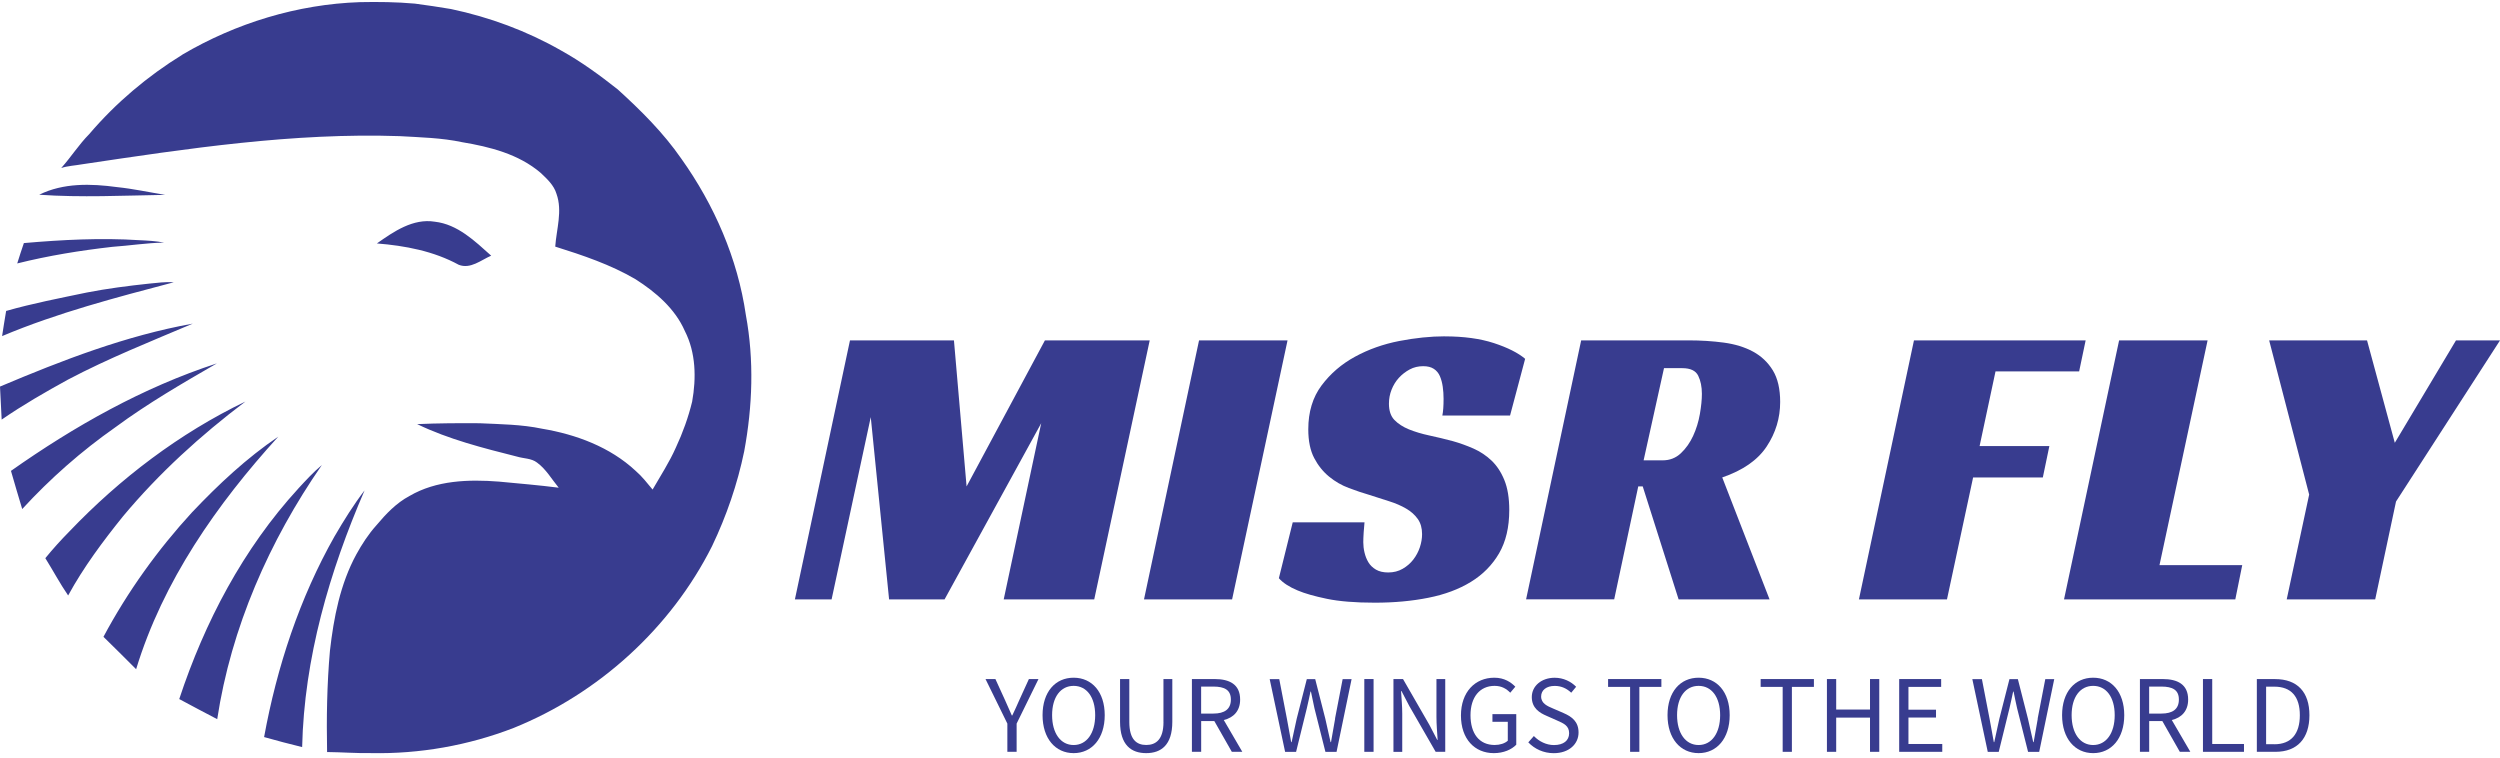 <svg width="300" height="91" viewBox="0 0 300 91" fill="none" xmlns="http://www.w3.org/2000/svg">
<path d="M21.875 6.559C28.323 2.767 35.697 0.51 43.18 0.258C45.385 0.211 47.594 0.239 49.789 0.434C51.239 0.619 52.683 0.848 54.127 1.085C58.746 2.059 63.221 3.713 67.322 6.055C69.736 7.39 71.969 9.025 74.13 10.73C76.91 13.253 79.599 15.928 81.747 19.026C85.714 24.59 88.522 31.033 89.506 37.818C90.504 43.22 90.304 48.779 89.302 54.167C88.489 58.096 87.178 61.912 85.448 65.532C80.507 75.372 71.84 83.231 61.644 87.351C56.209 89.455 50.355 90.491 44.53 90.372C42.772 90.401 41.014 90.263 39.251 90.244C39.17 86.191 39.237 82.129 39.593 78.09C40.044 74.123 40.824 70.094 42.748 66.549C43.432 65.3 44.216 64.097 45.166 63.038C46.307 61.679 47.556 60.358 49.138 59.517C52.365 57.631 56.237 57.512 59.867 57.792C62.262 58.02 64.661 58.22 67.046 58.524C66.201 57.503 65.531 56.3 64.442 55.507C63.754 54.98 62.846 55.037 62.048 54.794C57.976 53.763 53.856 52.727 50.056 50.894C52.555 50.784 55.054 50.77 57.553 50.789C60.057 50.908 62.58 50.927 65.046 51.445C69.127 52.129 73.204 53.64 76.273 56.5C77.043 57.165 77.665 57.968 78.312 58.748C79.267 57.08 80.331 55.464 81.106 53.702C81.932 51.934 82.597 50.09 83.058 48.195C83.562 45.377 83.51 42.327 82.184 39.728C81.01 37.034 78.692 35.057 76.264 33.508C73.256 31.745 69.94 30.634 66.628 29.593C66.775 27.498 67.517 25.326 66.78 23.264C66.471 22.219 65.64 21.464 64.875 20.741C62.243 18.489 58.779 17.615 55.439 17.059C52.987 16.537 50.469 16.484 47.974 16.337C35.174 15.9 22.464 17.834 9.85 19.715C9.013 19.867 8.153 19.896 7.346 20.162C8.524 18.85 9.465 17.344 10.71 16.09C13.902 12.346 17.699 9.139 21.89 6.559M4.713 23.364C7.593 21.934 10.923 22.029 14.036 22.452C15.983 22.651 17.898 23.074 19.827 23.383C14.791 23.464 9.745 23.721 4.713 23.369M45.228 29.213C47.247 27.788 49.566 26.182 52.175 26.605C54.921 26.918 56.978 28.928 58.941 30.681C57.719 31.209 56.456 32.325 55.049 31.774C52.041 30.13 48.611 29.484 45.228 29.213ZM2.86 29.17C7.464 28.771 12.102 28.524 16.72 28.823C17.713 28.871 18.716 28.919 19.699 29.113C17.613 29.142 15.546 29.479 13.47 29.622C9.636 30.059 5.811 30.677 2.067 31.613C2.319 30.791 2.589 29.978 2.865 29.17M17.875 34.036C18.863 33.945 19.856 33.798 20.849 33.874C13.893 35.713 6.894 37.533 0.252 40.331C0.399 39.324 0.57 38.317 0.736 37.314C3.925 36.402 7.184 35.779 10.429 35.1C12.89 34.62 15.385 34.302 17.879 34.036M0 46.389C7.479 43.23 15.114 40.274 23.134 38.835C18.098 40.968 13.009 42.997 8.168 45.548C5.45 47.04 2.756 48.589 0.2 50.352C0.128 49.031 0.076 47.71 0 46.389ZM1.316 56.505C8.933 51.141 17.143 46.498 26.028 43.605C21.875 46.004 17.718 48.413 13.855 51.264C9.783 54.12 6.029 57.422 2.666 61.085C2.214 59.555 1.744 58.035 1.316 56.505ZM8.339 63.76C14.406 57.412 21.524 52.001 29.449 48.185C24.085 52.233 19.081 56.785 14.772 61.945C12.349 64.953 10.03 68.06 8.177 71.457C7.189 70.018 6.367 68.464 5.44 66.981C6.353 65.86 7.327 64.786 8.339 63.76ZM23.077 61.446C26.227 58.12 29.601 54.965 33.397 52.395C26.028 60.491 19.552 69.737 16.335 80.304C15.043 78.998 13.727 77.71 12.415 76.418C15.309 71.001 18.92 65.969 23.073 61.446M35.778 58.643C36.69 57.659 37.593 56.666 38.624 55.806C32.319 64.9 27.734 75.315 26.066 86.3C24.546 85.493 23.015 84.714 21.509 83.887C24.555 74.66 29.188 65.841 35.782 58.643M40.168 64.326C41.266 62.439 42.425 60.581 43.75 58.847C39.536 68.583 36.5 78.988 36.258 89.65C34.728 89.275 33.207 88.88 31.692 88.448C33.231 80.034 35.944 71.78 40.168 64.321V64.326Z" fill="#383C8F"/>
<path d="M122.342 83.952C122.076 84.594 121.772 85.202 121.473 85.858H121.42C121.116 85.202 120.855 84.599 120.575 83.952L119.449 81.486H118.261L120.883 86.832V90.215H121.995V86.832L124.618 81.486H123.468L122.342 83.952Z" fill="#383C8F"/>
<path d="M128.837 81.325C126.642 81.325 125.107 83.021 125.107 85.82C125.107 88.618 126.647 90.376 128.837 90.376C131.028 90.376 132.567 88.614 132.567 85.82C132.567 83.026 131.028 81.325 128.837 81.325ZM128.837 89.403C127.279 89.403 126.252 87.996 126.252 85.82C126.252 83.644 127.279 82.304 128.837 82.304C130.396 82.304 131.422 83.644 131.422 85.82C131.422 87.996 130.396 89.403 128.837 89.403Z" fill="#383C8F"/>
<path d="M139.618 86.641C139.618 88.742 138.706 89.397 137.547 89.397C136.388 89.397 135.518 88.737 135.518 86.641V81.486H134.406V86.613C134.406 89.416 135.76 90.376 137.542 90.376C139.324 90.376 140.678 89.412 140.678 86.613V81.486H139.614V86.641H139.618Z" fill="#383C8F"/>
<path d="M148.816 83.943C148.816 82.123 147.538 81.486 145.761 81.486H143.029V90.219H144.141V86.528H145.719L147.819 90.219H149.078L146.854 86.404C148.037 86.114 148.816 85.306 148.816 83.948V83.943ZM144.136 82.389H145.6C146.959 82.389 147.705 82.798 147.705 83.948C147.705 85.097 146.954 85.629 145.6 85.629H144.136V82.389Z" fill="#383C8F"/>
<path d="M160.215 86.243C160.044 87.17 159.887 88.116 159.721 89.056H159.669C159.46 88.111 159.251 87.165 159.037 86.243L157.825 81.492H156.818L155.606 86.243C155.397 87.175 155.188 88.12 154.994 89.056H154.941C154.77 88.12 154.599 87.18 154.428 86.243L153.511 81.492H152.361L154.214 90.225H155.53L156.823 84.975C156.975 84.296 157.127 83.659 157.26 82.989H157.312C157.441 83.659 157.583 84.296 157.73 84.975L159.051 90.225H160.386L162.192 81.492H161.118L160.201 86.243H160.215Z" fill="#383C8F"/>
<path d="M164.829 81.486H163.717V90.219H164.829V81.486Z" fill="#383C8F"/>
<path d="M172.374 86.005C172.374 86.917 172.459 87.901 172.516 88.784H172.464L171.523 86.979L168.364 81.491H167.214V90.224H168.269V85.653C168.269 84.741 168.183 83.81 168.126 82.926H168.178L169.119 84.727L172.279 90.219H173.429V81.486H172.374V86.005Z" fill="#383C8F"/>
<path d="M179.087 86.613H180.935V88.885C180.588 89.208 179.99 89.398 179.363 89.398C177.5 89.398 176.46 88.02 176.46 85.829C176.46 83.639 177.59 82.304 179.348 82.304C180.223 82.304 180.783 82.67 181.23 83.126L181.838 82.404C181.325 81.876 180.531 81.325 179.32 81.325C177.006 81.325 175.314 83.04 175.314 85.858C175.314 88.675 176.954 90.376 179.258 90.376C180.432 90.376 181.387 89.949 181.952 89.365V85.696H179.092V86.618L179.087 86.613Z" fill="#383C8F"/>
<path d="M187.625 85.564L186.38 85.027C185.696 84.737 184.936 84.423 184.936 83.582C184.936 82.803 185.587 82.309 186.566 82.309C187.373 82.309 188.01 82.622 188.547 83.126L189.136 82.413C188.523 81.781 187.601 81.33 186.566 81.33C184.979 81.33 183.815 82.314 183.815 83.649C183.815 84.984 184.77 85.549 185.582 85.896L186.836 86.452C187.663 86.813 188.295 87.098 188.295 87.987C188.295 88.875 187.616 89.407 186.471 89.407C185.563 89.407 184.689 88.975 184.062 88.324L183.396 89.084C184.161 89.882 185.226 90.381 186.452 90.381C188.286 90.381 189.426 89.279 189.426 87.901C189.426 86.604 188.637 86.001 187.625 85.568V85.564Z" fill="#383C8F"/>
<path d="M192.971 82.427H195.612V90.219H196.724V82.427H199.366V81.486H192.971V82.427Z" fill="#383C8F"/>
<path d="M203.832 81.325C201.637 81.325 200.103 83.021 200.103 85.82C200.103 88.618 201.642 90.376 203.832 90.376C206.023 90.376 207.562 88.614 207.562 85.82C207.562 83.026 206.023 81.325 203.832 81.325ZM203.832 89.403C202.274 89.403 201.248 87.996 201.248 85.82C201.248 83.644 202.274 82.304 203.832 82.304C205.391 82.304 206.417 83.644 206.417 85.82C206.417 87.996 205.391 89.403 203.832 89.403Z" fill="#383C8F"/>
<path d="M211.278 82.427H213.92V90.219H215.027V82.427H217.669V81.486H211.278V82.427Z" fill="#383C8F"/>
<path d="M224.401 85.145H220.343V81.486H219.231V90.219H220.343V86.114H224.401V90.219H225.513V81.486H224.401V85.145Z" fill="#383C8F"/>
<path d="M229.014 86.105H232.321V85.164H229.014V82.427H232.939V81.486H227.902V90.219H233.072V89.278H229.014V86.105Z" fill="#383C8F"/>
<path d="M244.533 86.243C244.366 87.17 244.205 88.116 244.039 89.056H243.986C243.777 88.111 243.568 87.165 243.354 86.243L242.143 81.492H241.135L239.924 86.243C239.715 87.175 239.506 88.12 239.311 89.056H239.259C239.088 88.12 238.917 87.18 238.746 86.243L237.829 81.492H236.679L238.532 90.225H239.848L241.14 84.975C241.292 84.296 241.444 83.659 241.577 82.989H241.63C241.758 83.659 241.9 84.296 242.048 84.975L243.369 90.225H244.704L246.509 81.492H245.435L244.518 86.243H244.533Z" fill="#383C8F"/>
<path d="M251.18 81.325C248.985 81.325 247.45 83.021 247.45 85.82C247.45 88.618 248.99 90.376 251.18 90.376C253.37 90.376 254.91 88.614 254.91 85.82C254.91 83.026 253.37 81.325 251.18 81.325ZM251.18 89.403C249.622 89.403 248.595 87.996 248.595 85.82C248.595 83.644 249.622 82.304 251.18 82.304C252.738 82.304 253.765 83.644 253.765 85.82C253.765 87.996 252.738 89.403 251.18 89.403Z" fill="#383C8F"/>
<path d="M262.578 83.943C262.578 82.123 261.3 81.486 259.523 81.486H256.791V90.219H257.903V86.528H259.48L261.58 90.219H262.84L260.616 86.404C261.799 86.114 262.578 85.306 262.578 83.948V83.943ZM257.898 82.389H259.362C260.72 82.389 261.466 82.798 261.466 83.948C261.466 85.097 260.72 85.629 259.362 85.629H257.898V82.389Z" fill="#383C8F"/>
<path d="M265.467 81.486H264.355V90.219H269.278V89.278H265.467V81.486Z" fill="#383C8F"/>
<path d="M273.007 81.486H270.821V90.219H273.054C275.691 90.219 277.131 88.594 277.131 85.824C277.131 83.054 275.691 81.491 273.007 81.491V81.486ZM272.921 89.307H271.933V82.399H272.921C274.964 82.399 275.981 83.615 275.981 85.824C275.981 88.034 274.964 89.312 272.921 89.312V89.307Z" fill="#383C8F"/>
<path d="M120.446 71.927H131.308L137.965 40.849H125.388L115.99 58.372L114.474 40.849H101.997L95.388 71.927H99.792L104.491 50.052L106.691 71.927H113.348L124.946 50.784L120.446 71.927Z" fill="#383C8F"/>
<path d="M147.852 71.927L154.504 40.849H143.885L137.28 71.927H147.852Z" fill="#383C8F"/>
<path d="M173.396 40.359C171.666 40.359 169.837 40.549 167.913 40.92C165.988 41.295 164.216 41.923 162.601 42.806C160.985 43.685 159.65 44.835 158.586 46.256C157.526 47.676 156.994 49.43 156.994 51.516C156.994 52.917 157.232 54.067 157.702 54.965C158.172 55.863 158.771 56.604 159.489 57.193C160.206 57.783 160.995 58.239 161.864 58.562C162.729 58.89 163.551 59.165 164.335 59.393C165.152 59.655 165.941 59.906 166.711 60.154C167.476 60.396 168.155 60.69 168.739 61.032C169.329 61.375 169.79 61.793 170.136 62.282C170.483 62.772 170.649 63.375 170.649 64.092C170.649 64.615 170.559 65.142 170.379 65.684C170.198 66.221 169.937 66.71 169.595 67.152C169.253 67.594 168.83 67.96 168.321 68.254C167.813 68.549 167.238 68.696 166.582 68.696C165.993 68.696 165.504 68.582 165.114 68.354C164.725 68.126 164.42 67.832 164.207 67.475C163.993 67.119 163.841 66.725 163.741 66.302C163.641 65.879 163.594 65.47 163.594 65.076C163.594 64.781 163.608 64.382 163.641 63.879C163.675 63.375 163.708 62.971 163.741 62.681H155.127L153.464 69.385C153.953 69.941 154.704 70.431 155.716 70.853C156.567 71.215 157.731 71.547 159.218 71.856C160.7 72.165 162.62 72.322 164.967 72.322C167.314 72.322 169.428 72.127 171.4 71.733C173.372 71.343 175.078 70.706 176.513 69.823C177.948 68.944 179.074 67.798 179.891 66.397C180.703 64.995 181.112 63.266 181.112 61.208C181.112 59.773 180.917 58.576 180.523 57.611C180.133 56.652 179.615 55.868 178.979 55.264C178.342 54.661 177.615 54.181 176.802 53.82C175.985 53.464 175.173 53.169 174.356 52.941C173.377 52.68 172.431 52.452 171.519 52.257C170.607 52.062 169.79 51.815 169.072 51.525C168.355 51.23 167.775 50.855 167.333 50.399C166.891 49.943 166.673 49.292 166.673 48.441C166.673 47.852 166.777 47.292 166.991 46.755C167.205 46.218 167.495 45.743 167.87 45.334C168.245 44.925 168.678 44.593 169.167 44.331C169.656 44.07 170.193 43.942 170.783 43.942C171.305 43.942 171.728 44.046 172.056 44.26C172.384 44.474 172.626 44.769 172.788 45.139C172.949 45.515 173.063 45.938 173.13 46.413C173.196 46.888 173.229 47.368 173.229 47.857C173.229 48.708 173.182 49.373 173.082 49.862H181.207L183.017 43.058C182.167 42.341 180.922 41.714 179.273 41.172C177.624 40.635 175.657 40.364 173.377 40.364L173.396 40.359Z" fill="#383C8F"/>
<path d="M196.591 58.371H197.128L201.433 71.927H212.347L206.669 57.293C209.149 56.442 210.926 55.207 212.005 53.573C213.083 51.943 213.62 50.166 213.62 48.237C213.62 46.669 213.326 45.405 212.741 44.445C212.152 43.486 211.363 42.735 210.366 42.193C209.368 41.656 208.204 41.295 206.869 41.115C205.529 40.934 204.113 40.844 202.611 40.844H189.74L183.131 71.922H193.703L196.591 58.367V58.371ZM199.675 44.179H201.875C202.854 44.179 203.49 44.483 203.785 45.087C204.08 45.69 204.227 46.417 204.227 47.263C204.227 47.947 204.146 48.755 203.985 49.686C203.823 50.617 203.552 51.487 203.177 52.304C202.801 53.121 202.312 53.815 201.709 54.385C201.105 54.955 200.378 55.24 199.533 55.24H197.233L199.68 44.179H199.675Z" fill="#383C8F"/>
<path d="M245.14 57.293L245.924 53.525H237.552L239.462 44.569H249.497L250.277 40.849H229.675L223.07 71.927H233.637L236.773 57.293H245.14Z" fill="#383C8F"/>
<path d="M268.237 71.927L269.068 67.817H259.138L264.911 40.849H254.292L247.683 71.927H268.237Z" fill="#383C8F"/>
<path d="M294.717 40.849L287.376 53.136L284.045 40.849H272.3L277.099 59.35L274.405 71.927H285.024L287.523 60.182L300 40.849H294.717Z" fill="#383C8F"/>
</svg>
